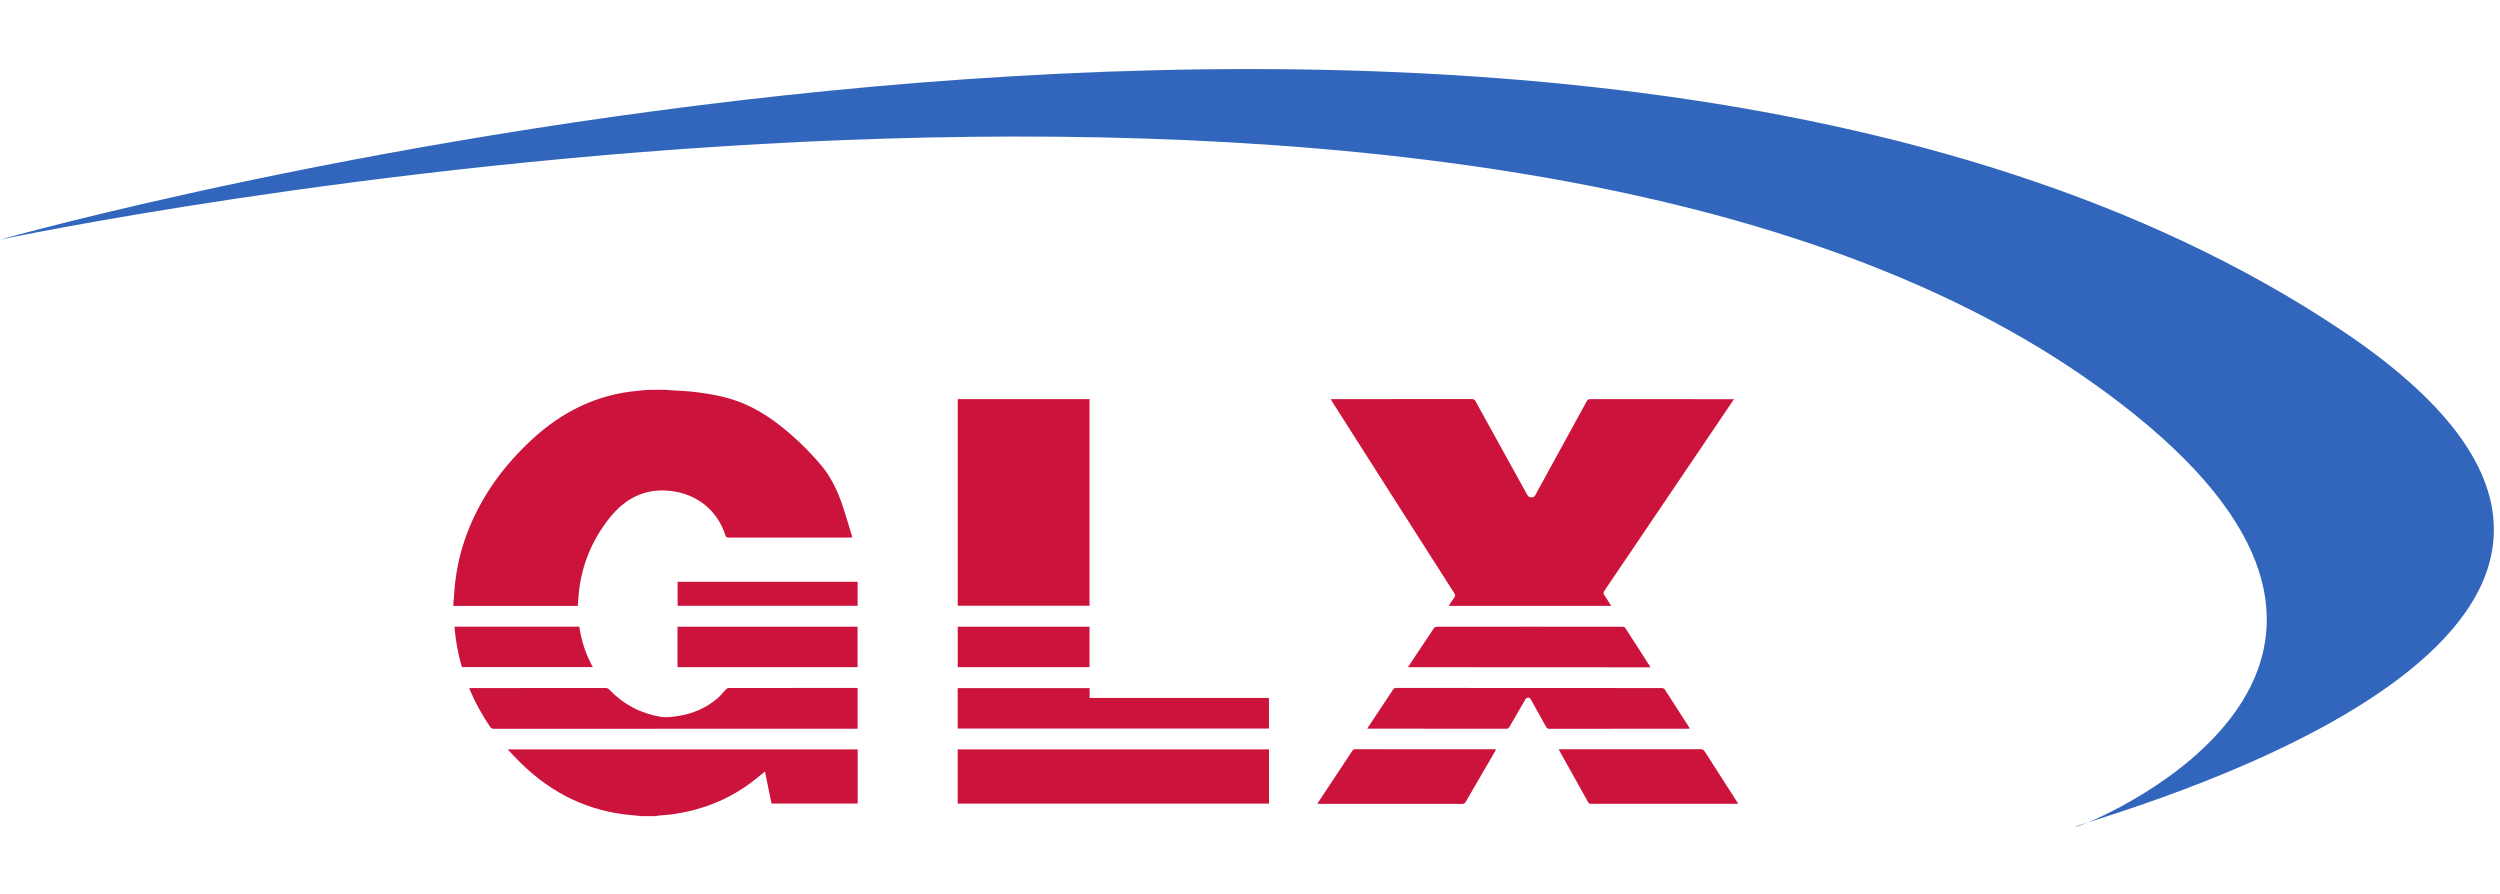 <?xml version="1.0" encoding="utf-8"?>
<!-- Generator: Adobe Illustrator 27.0.0, SVG Export Plug-In . SVG Version: 6.00 Build 0)  -->
<svg version="1.1" id="Layer_1" xmlns="http://www.w3.org/2000/svg" xmlns:xlink="http://www.w3.org/1999/xlink" x="0px" y="0px"
	 viewBox="0 0 4160.3 1487" style="enable-background:new 0 0 4160.3 1487;" xml:space="preserve">
<style type="text/css">
	.st0{enable-background:new    ;}
	.st1{fill-rule:evenodd;clip-rule:evenodd;fill:#3166BC;}
	.st2{fill:#CC133C;}
</style>
<g id="Shape_1_1_" class="st0">
	<g id="Shape_1">
		<g>
			<path class="st1" d="M3453.9,1376c-0.2,0.6,7.7-1.9,21-7.6C3461.7,1372.8,3454.2,1375.4,3453.9,1376z M3896.1,549.3
				C2578.5-330.8-0.6,398.9-0.3,398.9c0,0,2405.9-511,3471.5,230.3c614.8,427.7,115.8,692.1,3.8,739.3
				C3632.2,1317.7,4600.8,1019.9,3896.1,549.3z"/>
		</g>
	</g>
</g>
<g id="GLX_xA0_Image_1_">
	<g>
		<path class="st2" d="M1106.8,648.6c3.5,0.3,6.9,0.8,10.4,0.9c29.5,1.1,58.7,4.3,87.5,11.3c32.8,8,61.9,23.4,88.5,43.6
			c26.2,19.8,49.7,42.5,71.2,67.3c18,20.8,29.4,44.8,38,70.5c5.4,16.2,10.1,32.7,15.1,49.1c0.3,0.8,0.3,1.6,0.7,3
			c-1.7,0.1-3.2,0.3-4.7,0.3c-66.9,0-133.8,0-200.7,0.1c-3.5,0-4.8-1.2-5.8-4.3c-13.6-42.1-48.6-69.3-92.7-73.6
			c-42.2-4.2-74.4,13.2-99.8,45c-28.4,35.6-45.6,76-50.9,121.3c-0.9,8.2-1.4,16.3-2.1,25.3c-1.4,0-3.1,0-4.9,0
			c-65.9,0-131.8,0-197.7,0c-1.4,0-2.8,0.1-4.3,0.2c0-3.1,0-6.2,0-9.4c0.3-1.4,0.7-2.6,0.8-4c1.6-37.2,8.8-73.3,22-108
			c23.3-61.2,60.8-112.6,108.7-156.6c49.9-45.8,107.7-74.4,175.9-80.3c5-0.4,10-1,15.1-1.5C1087,648.6,1096.9,648.6,1106.8,648.6z"
			/>
		<path class="st2" d="M1068.6,1358.2c-5.4-0.5-10.9-1.1-16.3-1.6c-72.5-6-133.7-36-185.4-86.6c-7.3-7.2-14.3-14.7-22.1-22.9
			c194.9,0,388.6,0,582.5,0c0,30,0,59.9,0,90.1c-47.6,0-95.3,0-143.4,0c-3.6-17.7-7.2-35.5-10.9-53.3c-9.2,7.3-17.8,14.7-27,21.3
			c-37.2,26.6-78.6,42.7-123.8,49.4c-8.9,1.4-18,1.8-27.1,2.7c-1.2,0.1-2.4,0.5-3.7,0.8C1083.9,1358.2,1076.2,1358.2,1068.6,1358.2z
			"/>
		<path class="st2" d="M2885.6,664.1c-9.4,14-18.2,27.1-27.1,40.2c-48.2,71.4-96.5,142.8-144.8,214.1c-14.5,21.4-29,43-43.6,64.4
			c-2.1,3.1-2.1,5.2,0,8.2c3.8,5.4,7.2,11.1,11.1,17.2c-90.3,0-180,0-270.4,0c3.2-4.8,6.1-9.5,9.4-14c1.8-2.5,1.7-4.2,0.1-6.7
			c-34.7-54.3-69.3-108.6-104-163c-33-51.9-66-103.7-99.1-155.6c-0.9-1.3-1.6-2.6-2.7-4.4c1.8-0.1,3.1-0.3,4.4-0.3
			c76.8,0,153.7,0,230.6-0.1c2.9,0,4.4,0.9,5.9,3.5c28.7,52,57.4,103.8,86.1,155.8c1.7,3.1,3.6,4.3,7.2,4.3c3.7,0.1,5.1-1.6,6.6-4.5
			c28.3-51.8,56.7-103.6,85.1-155.3c1.3-2.4,2.6-3.7,5.8-3.7c78.5,0.1,157.1,0.1,235.7,0.1C2882.7,664.1,2883.7,664.1,2885.6,664.1z
			"/>
		<path class="st2" d="M1593.8,664.2c73.3,0,146.2,0,219.3,0c0,114.6,0,229,0,343.8c-73.1,0-146.1,0-219.3,0
			C1593.8,893.5,1593.8,779.1,1593.8,664.2z"/>
		<path class="st2" d="M2111.8,1247.1c0,30.2,0,60.1,0,90.2c-172.8,0-345.3,0-518.1,0c0-30.1,0-60.1,0-90.2
			C1766.5,1247.1,1939,1247.1,2111.8,1247.1z"/>
		<path class="st2" d="M1427.2,1145.1c0,22.5,0,44.7,0,67.6c-1.5,0-3.1,0-4.6,0c-200.2,0-400.4,0-600.6,0.1c-3.1,0-4.8-0.9-6.5-3.4
			c-12.8-19-23.9-38.8-32.9-59.8c-0.5-1.3-1-2.6-1.8-4.3c1.8-0.1,3.2-0.3,4.8-0.3c73.8,0,147.7,0,221.6-0.1c2.7,0,4.7,0.5,6.7,2.6
			c23.3,24.5,51.9,39.6,85.1,45.3c9.5,1.6,19.8,0.2,29.5-1.3c24.8-3.8,47.3-13.5,66.4-30.2c4.8-4.2,8.6-9.4,13.1-14
			c1.1-1.2,2.9-2.4,4.4-2.4c71-0.1,142.1-0.1,213.1-0.1C1426,1144.8,1426.3,1144.9,1427.2,1145.1z"/>
		<path class="st2" d="M2275.2,1212.4c9-13.7,17.7-26.6,26.3-39.6c5.4-8.3,11.1-16.5,16.4-24.8c1.4-2.2,3-3.2,5.8-3.2
			c147.3,0.1,294.5,0.1,441.8,0.2c1.6,0,4,0.9,4.8,2.2c13.9,21.3,27.5,42.6,41.2,64c0.2,0.3,0.2,0.5,0.4,1.2
			c-1.3,0.1-2.4,0.3-3.6,0.3c-76.7,0-153.4,0-230,0.1c-2.9,0-4.3-1-5.5-3.4c-8.1-14.8-16.3-29.4-24.6-44.2c-1.1-2-1.9-4.3-5.1-4.3
			c-3.1,0-4.1,1.9-5.3,4c-8.6,14.8-17.2,29.6-25.8,44.5c-1.2,2.1-2.4,3.3-5.2,3.3c-76.2-0.1-152.5-0.1-228.8-0.1
			C2277.3,1212.5,2276.6,1212.4,2275.2,1212.4z"/>
		<path class="st2" d="M1593.7,1212.4c0-22.6,0-44.8,0-67.3c73.2,0,146.1,0,219.6,0c0,5.3,0,10.5,0,16.3c99.7,0,198.9,0,298.4,0
			c0,17.3,0,34,0,51C1939.1,1212.4,1766.6,1212.4,1593.7,1212.4z"/>
		<path class="st2" d="M2343,1110.3c5.8-8.8,11.3-17.1,16.8-25.4c8.7-13.1,17.4-26.3,26.2-39.2c0.9-1.4,3.3-2.7,5-2.7
			c103.1-0.2,206.1-0.1,309.3,0c1.5,0,3.7,0.9,4.4,2.1c13.8,21.1,27.3,42.4,40.9,63.6c0.3,0.4,0.4,0.9,0.8,1.8
			C2611.9,1110.3,2477.8,1110.3,2343,1110.3z"/>
		<path class="st2" d="M2594.1,1246.9c2,0,3.4,0,4.8,0c77,0,154,0,231-0.1c3.4,0,5.3,1,7.1,3.9c17.6,27.7,35.4,55.4,53.2,83
			c0.7,1,1.3,2.1,2.3,3.9c-1.9,0-3.2,0-4.6,0c-79.8,0-159.7,0-239.5,0c-2,0-3.9,0.3-5.3-2.2c-16-28.8-32.1-57.7-48.2-86.4
			C2594.7,1248.4,2594.6,1247.9,2594.1,1246.9z"/>
		<path class="st2" d="M2192.1,1337.6c8.3-12.5,16-24.2,23.7-35.9c11.5-17.4,23.1-34.7,34.5-52.1c1.3-2,2.6-2.8,5.1-2.8
			c77,0.1,153.9,0.1,230.9,0.1c0.9,0,1.9,0.1,3.3,0.2c-0.9,1.6-1.4,2.8-2.1,4c-16.1,27.6-32.2,55.3-48.2,83
			c-1.4,2.5-2.8,3.7-5.9,3.7c-79.1-0.1-158.2-0.1-237.3-0.1C2195.1,1337.6,2194.1,1337.6,2192.1,1337.6z"/>
		<path class="st2" d="M1127.4,1110.2c0-22.6,0-44.8,0-67.2c100,0,199.8,0,299.7,0c0,22.4,0,44.7,0,67.2
			C1327.3,1110.2,1227.6,1110.2,1127.4,1110.2z"/>
		<path class="st2" d="M1593.8,1110.2c0-22.6,0-44.8,0-67.2c73.2,0,146.1,0,219.3,0c0,22.3,0,44.6,0,67.2
			C1740.1,1110.2,1667.1,1110.2,1593.8,1110.2z"/>
		<path class="st2" d="M768.6,1110.1c-6.4-21.9-10.5-44.2-12.3-67.2c69.4,0,138.3,0,207.7,0c3.5,23.6,10.7,45.9,22.5,67.2
			C913.8,1110.1,841.5,1110.1,768.6,1110.1z"/>
		<path class="st2" d="M1427.2,968.2c0,13.3,0,26.4,0,39.9c-99.8,0-199.5,0-299.6,0c0-13.1,0-26.3,0-39.9
			C1227.2,968.2,1326.9,968.2,1427.2,968.2z"/>
	</g>
</g>
</svg>
